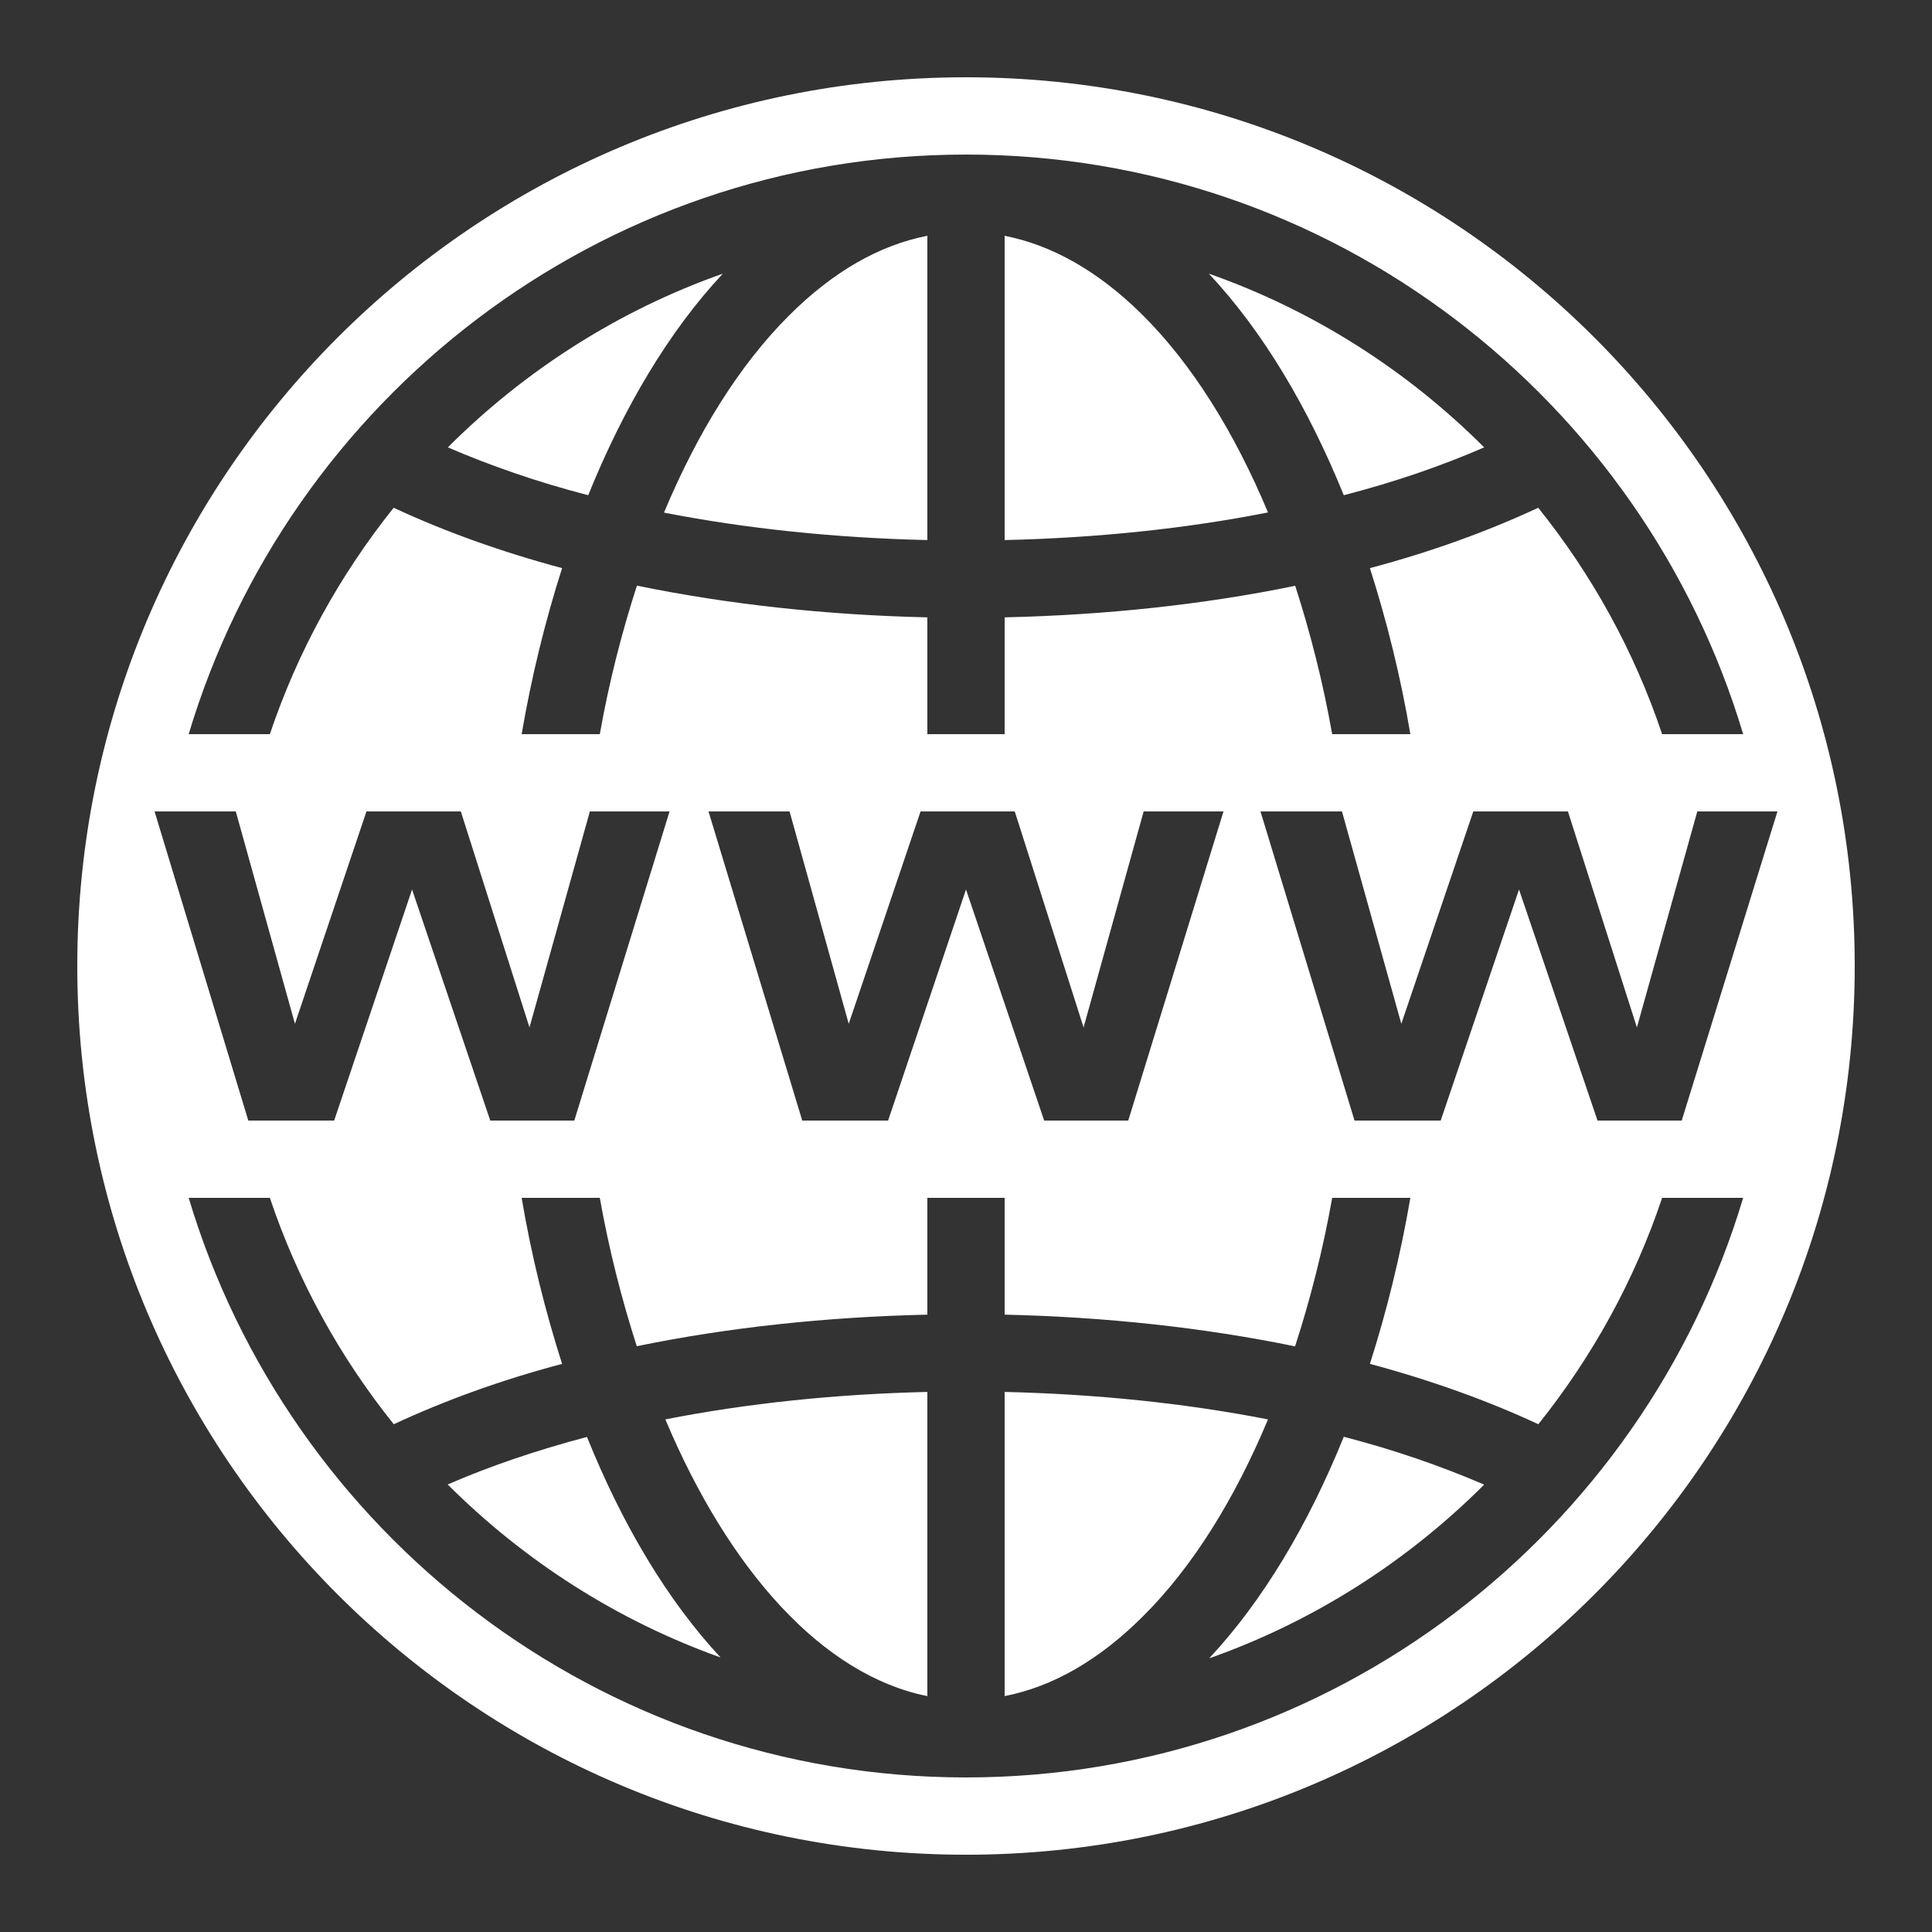 <svg xmlns="http://www.w3.org/2000/svg" viewBox="0 0 50 50">
  <rect x="0" y="0" width="50" height="50" fill="#333333" stroke="none"/>
  <path d="M25 2C12.297 2 2 12.297 2 25C2 37.703 12.297 48 25 48C37.703 48 48 37.703 48 25C48 12.297 37.703 2 25 2 Z M 25 4C34.492 4 42.523 10.336 45.113 19L43.016 19C42.293 16.848 41.199 14.871 39.809 13.141C38.5 13.75 37.047 14.281 35.453 14.703C35.887 16.062 36.246 17.496 36.5 19L34.477 19C34.238 17.652 33.91 16.371 33.52 15.16C31.168 15.645 28.617 15.918 26 15.977L26 19L24 19L24 15.977C21.387 15.918 18.836 15.641 16.484 15.156C16.09 16.371 15.762 17.652 15.523 19L13.5 19C13.758 17.496 14.113 16.062 14.547 14.703C12.957 14.277 11.496 13.75 10.188 13.141C8.801 14.875 7.707 16.848 6.984 19L4.883 19C7.477 10.336 15.508 4 25 4 Z M 24 6.102C22.758 6.344 21.555 7.031 20.418 8.168C19.133 9.449 18.047 11.203 17.184 13.266C19.32 13.684 21.629 13.922 24 13.977 Z M 26 6.102L26 13.977C28.375 13.922 30.68 13.684 32.816 13.262C31.945 11.18 30.844 9.41 29.543 8.125C28.418 7.016 27.227 6.344 26 6.102 Z M 18.707 7.082C16.004 8.035 13.578 9.59 11.59 11.578C12.699 12.055 13.91 12.477 15.223 12.816C16.145 10.539 17.316 8.57 18.707 7.082 Z M 31.285 7.082C32.68 8.57 33.852 10.539 34.777 12.816C36.09 12.477 37.305 12.059 38.41 11.578C36.422 9.59 33.996 8.035 31.285 7.082 Z M 4 21L6.102 21L7.633 26.496L9.484 21L11.926 21L13.703 26.59L15.266 21L17.328 21L14.863 29L12.688 29L10.664 23.02L8.648 29L6.426 29 Z M 18.336 21L20.434 21L21.965 26.496L23.824 21L26.262 21L28.043 26.59L29.598 21L31.664 21L29.199 29L27.023 29L25 23.02L22.984 29L20.762 29 Z M 32.621 21L34.73 21L36.266 26.496L38.129 21L40.578 21L42.363 26.59L43.926 21L46 21L43.523 29L41.344 29L39.312 23.02L37.285 29L35.055 29 Z M 34.477 31L36.5 31C36.242 32.504 35.887 33.938 35.453 35.297C37.043 35.723 38.504 36.25 39.812 36.859C41.199 35.125 42.297 33.148 43.016 31L45.113 31C42.523 39.66 34.492 46 25 46C15.508 46 7.477 39.664 4.883 31L6.984 31C7.707 33.152 8.801 35.129 10.191 36.859C11.5 36.25 12.953 35.719 14.547 35.297C14.113 33.938 13.754 32.504 13.5 31L15.523 31C15.762 32.348 16.09 33.629 16.48 34.84C18.832 34.355 21.383 34.082 24 34.023L24 31L26 31L26 34.023C28.613 34.082 31.164 34.359 33.516 34.844C33.91 33.629 34.238 32.348 34.477 31 Z M 24 36.023C21.637 36.078 19.344 36.316 17.219 36.734C18.867 40.645 21.289 43.352 24 43.895 Z M 26 36.023L26 43.895C27.242 43.652 28.445 42.965 29.582 41.828C30.867 40.551 31.953 38.797 32.816 36.734C30.68 36.316 28.371 36.078 26 36.023 Z M 34.777 37.184C33.855 39.461 32.684 41.43 31.293 42.918C33.996 41.965 36.422 40.41 38.41 38.422C37.301 37.945 36.09 37.523 34.777 37.184 Z M 15.191 37.188C13.891 37.531 12.684 37.941 11.586 38.418C13.562 40.391 15.965 41.938 18.648 42.895C17.281 41.426 16.113 39.477 15.191 37.188Z" fill="#FFFFFF" />
</svg>